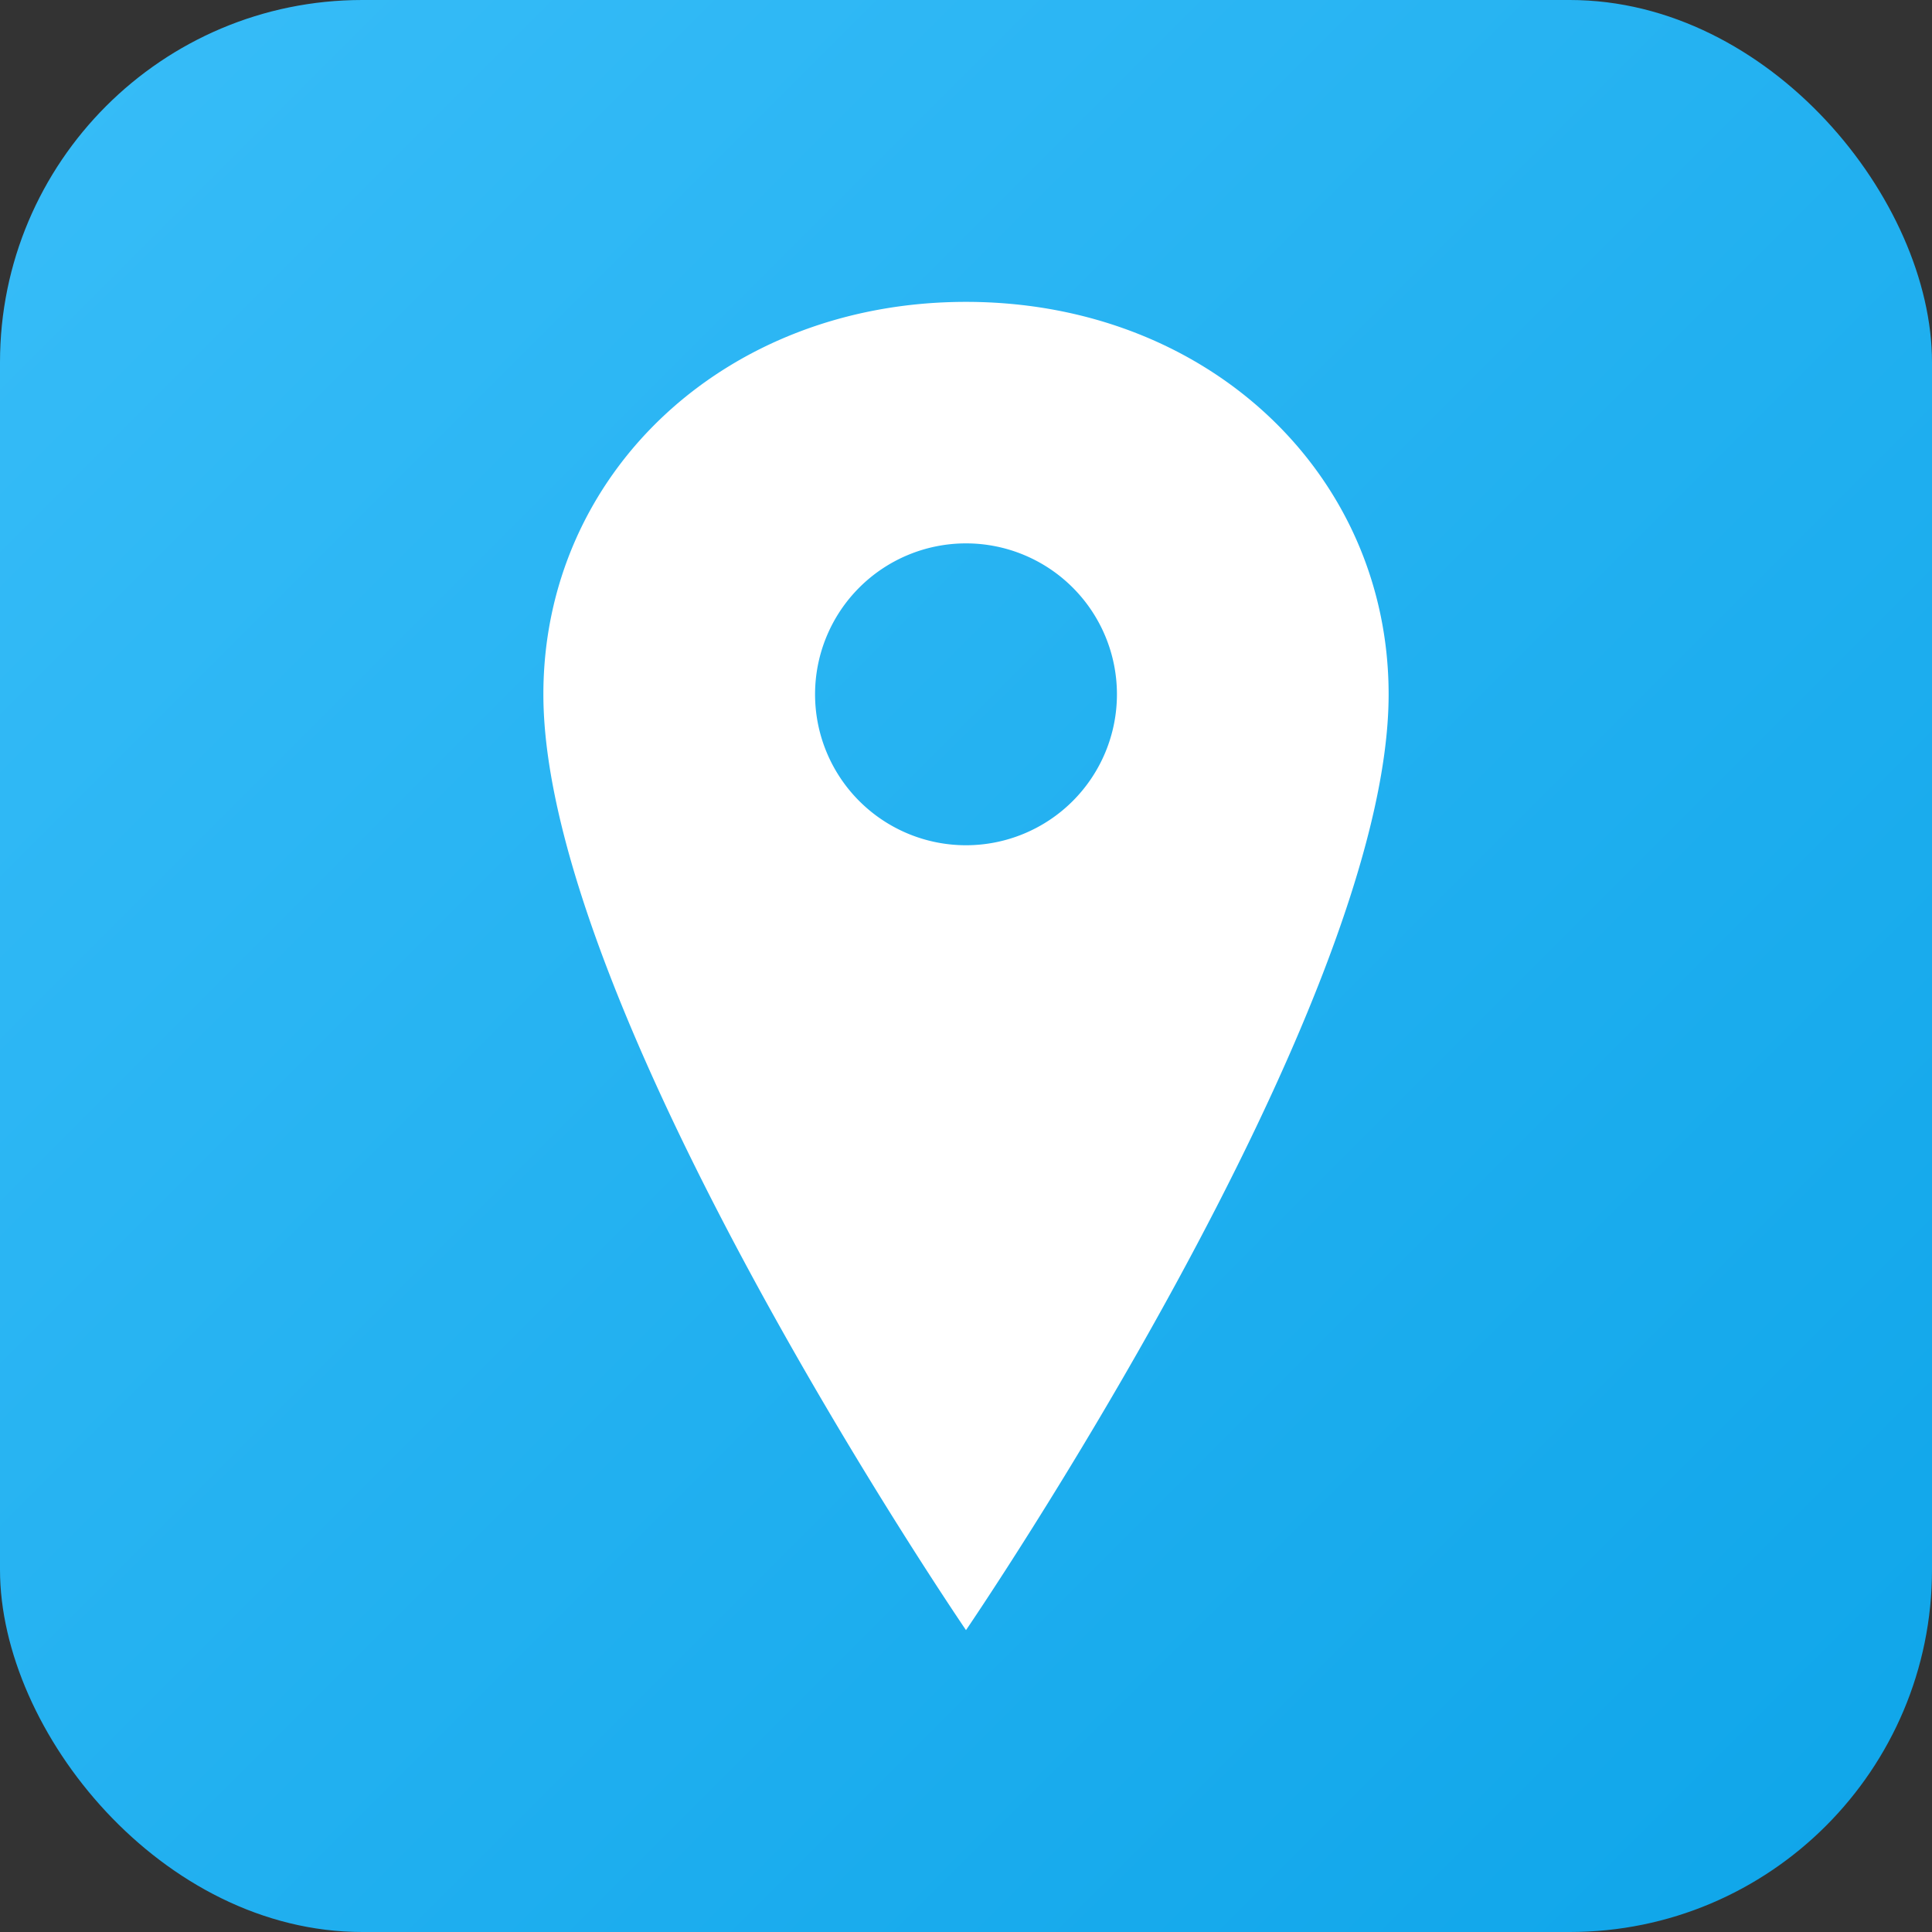 <svg xmlns="http://www.w3.org/2000/svg" width="64" height="64" viewBox="0 0 64 64">
  <rect x="0" y="0" width="64" height="64" fill="#333333" stroke="none"/>
  <defs>
    <linearGradient id="g" x1="0" y1="0" x2="1" y2="1">
      <stop offset="0" stop-color="#38bdf8"/>
      <stop offset="1" stop-color="#0ea5e9"/>
    </linearGradient>
  </defs>
  <rect width="64" height="64" rx="12" fill="url(#g)"/>
  <path d="M32 10c-8 0-14 5.7-14 13 0 10.5 14 31 14 31s14-20.5 14-31c0-7.3-6-13-14-13zm0 18a5 5 0 110-10 5 5 0 010 10z" fill="#fff"/>
</svg>

